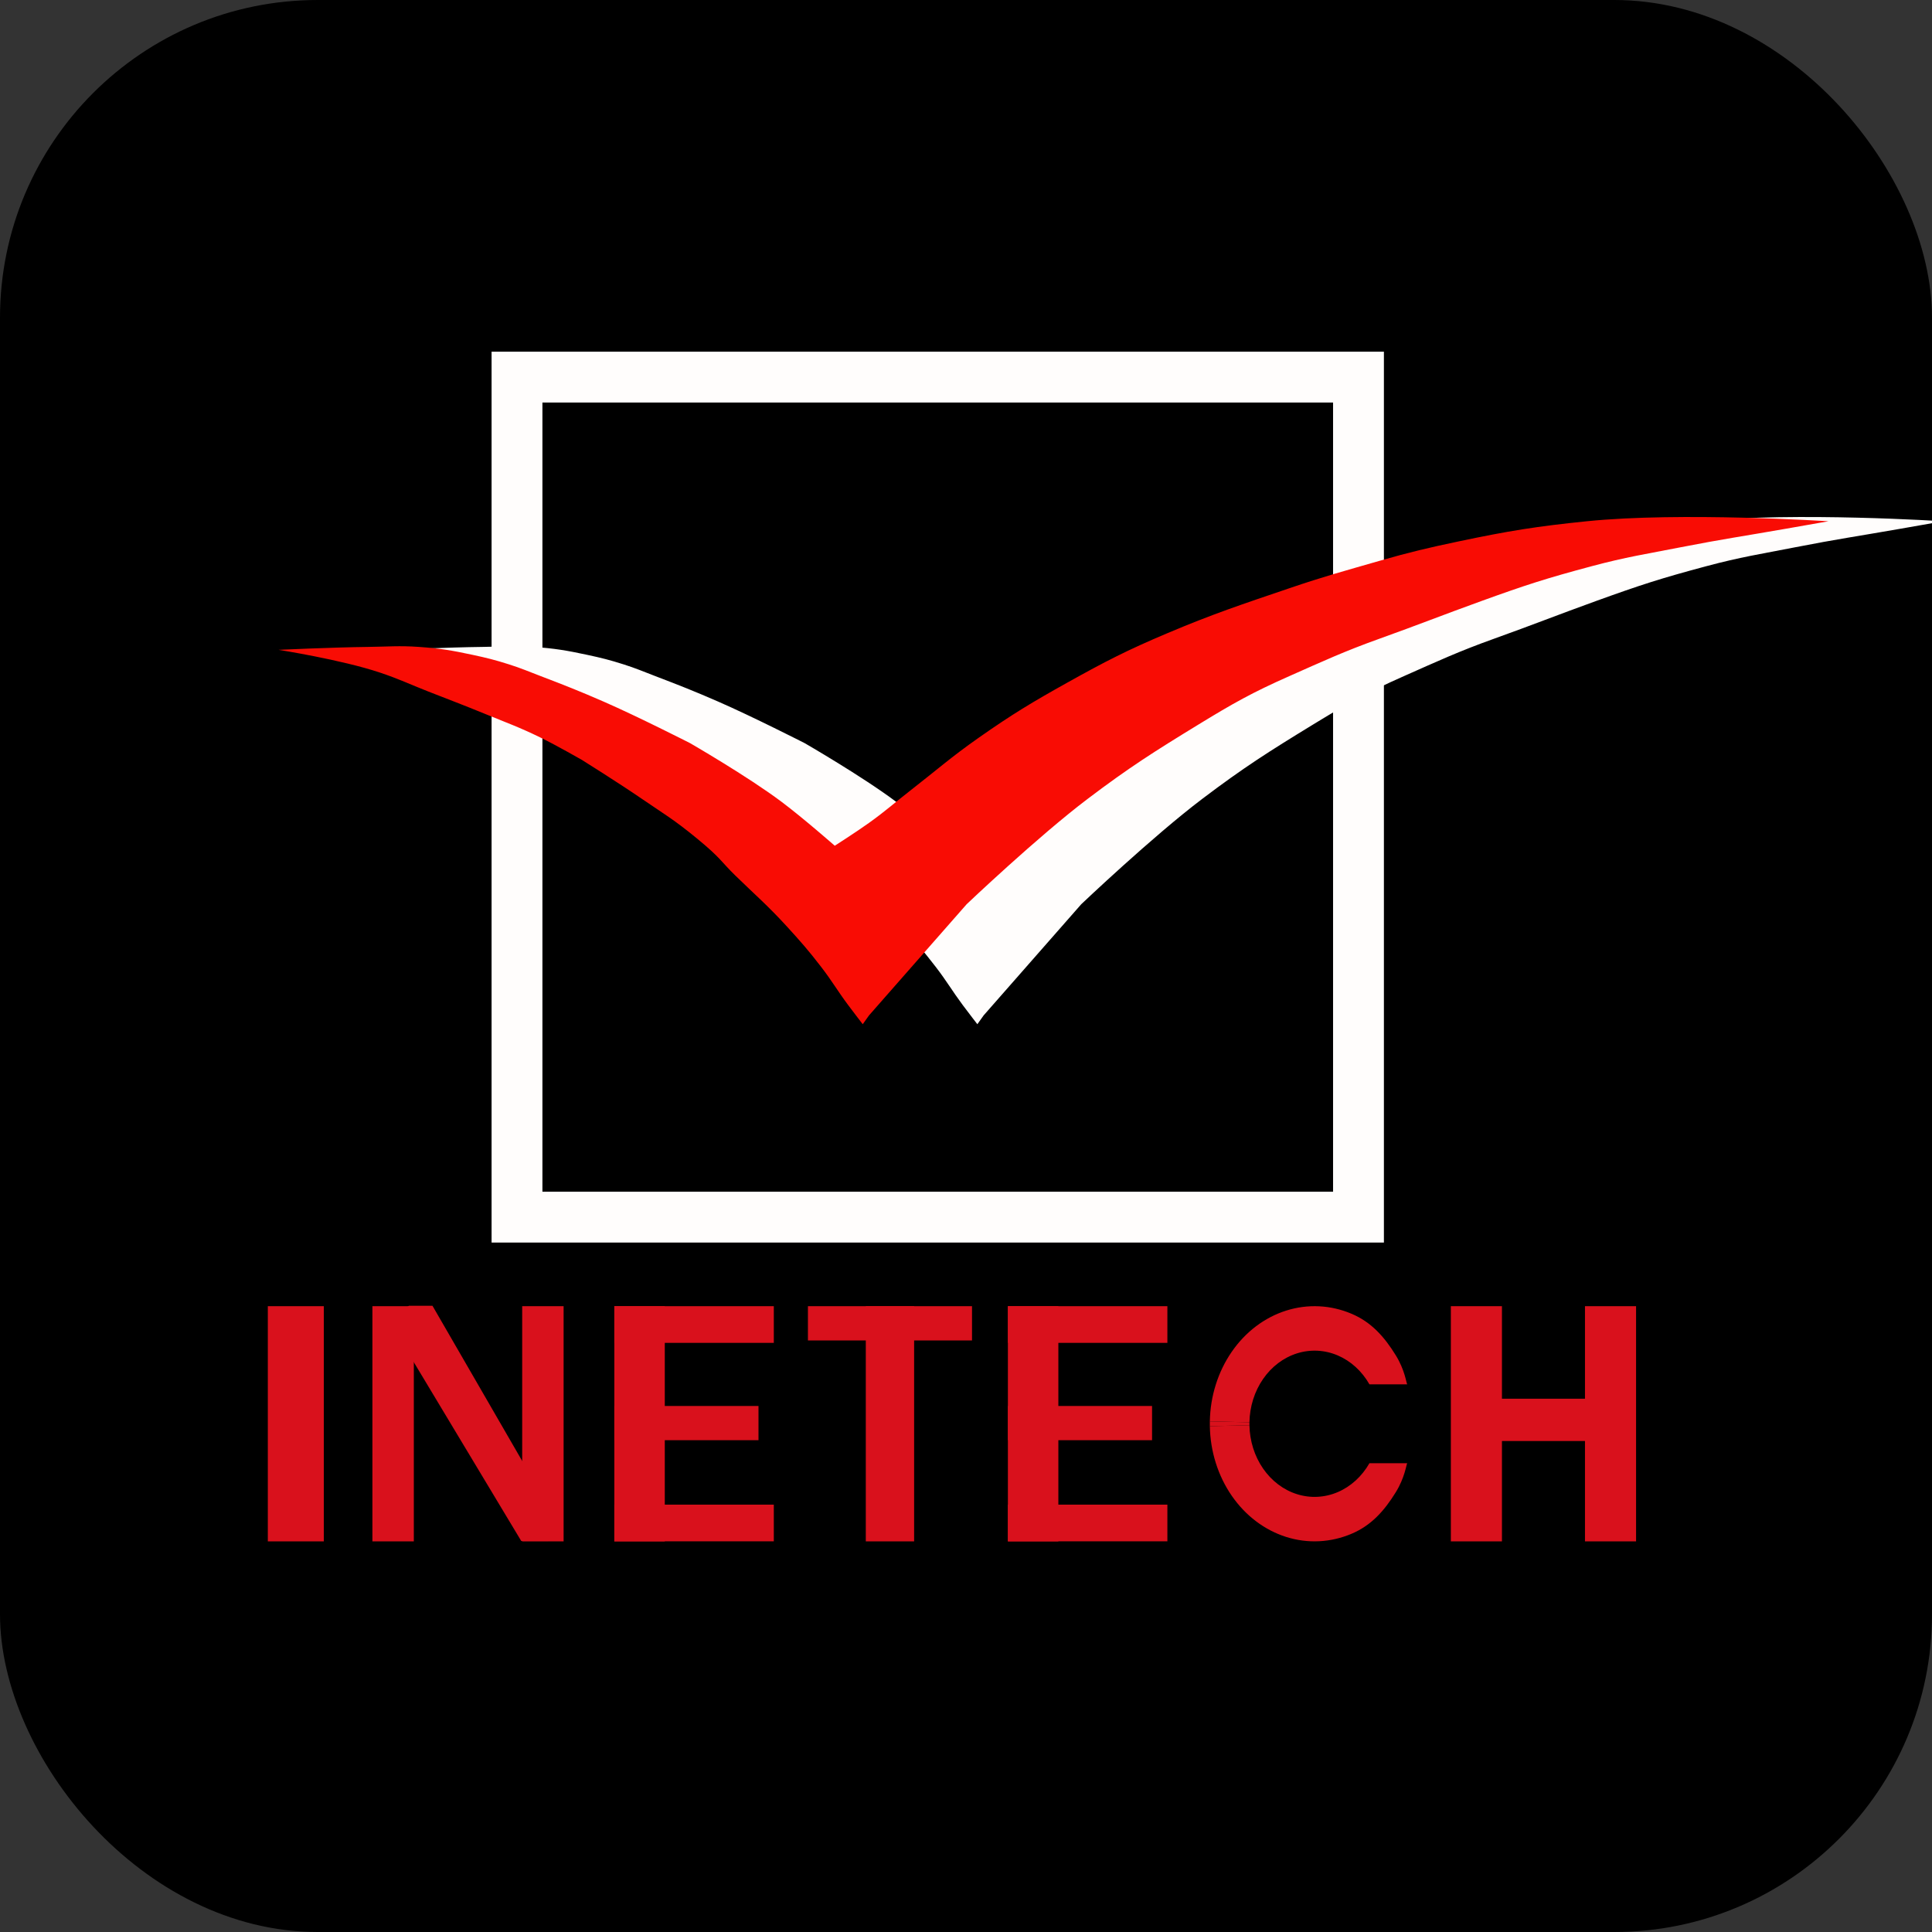 <svg width="152" height="152" viewBox="0 0 152 152" fill="none" xmlns="http://www.w3.org/2000/svg">
<rect x="0" y="0" width="152" height="152" fill="#333333" stroke="none"/>
<g clip-path="url(#clip0_2_2)">
<rect width="152" height="152" rx="25" fill="black"/>
<rect x="114.146" y="102.765" width="4.02" height="18.501" fill="#D9111C"/>
<rect x="124.698" y="102.765" width="4.02" height="18.501" fill="#D9111C"/>
<rect x="116.156" y="113.371" width="3.326" height="10.757" transform="rotate(-90 116.156 113.371)" fill="#D9111C"/>
<path d="M96.905 106.355C95.823 107.924 95.22 109.842 95.184 111.826L98.3 111.897C98.322 110.664 98.697 109.471 99.37 108.495C100.043 107.519 100.977 106.812 102.035 106.478C103.093 106.143 104.219 106.199 105.247 106.638C106.274 107.077 107.149 107.874 107.741 108.913H110.71C110.638 108.781 110.52 107.775 109.819 106.638C108.9 105.146 107.877 104.019 106.354 103.369C104.702 102.663 102.892 102.573 101.19 103.111C99.489 103.649 97.986 104.786 96.905 106.355Z" fill="#D9111C"/>
<path d="M98.3 111.897L95.184 111.826V112.204L98.3 112.133V111.897Z" fill="#D9111C"/>
<path d="M95.184 112.204C95.22 114.188 95.823 116.106 96.905 117.675C97.986 119.244 99.489 120.381 101.19 120.919C102.892 121.457 104.702 121.366 106.354 120.661C107.877 120.011 108.9 118.884 109.819 117.392C110.52 116.255 110.638 115.249 110.71 115.117H107.741C107.149 116.156 106.274 116.953 105.247 117.392C104.219 117.83 103.093 117.887 102.035 117.552C100.977 117.218 100.043 116.511 99.37 115.535C98.697 114.559 98.322 113.366 98.3 112.133L95.184 112.204Z" fill="#D9111C"/>
<rect x="79.296" y="102.765" width="3.97" height="18.501" fill="#D9111C"/>
<rect x="79.296" y="105.652" width="2.888" height="12.548" transform="rotate(-90 79.296 105.652)" fill="#D9111C"/>
<rect x="79.296" y="121.265" width="2.888" height="12.548" transform="rotate(-90 79.296 121.265)" fill="#D9111C"/>
<rect x="79.296" y="113.308" width="2.694" height="11.342" transform="rotate(-90 79.296 113.308)" fill="#D9111C"/>
<rect x="63.564" y="105.458" width="2.694" height="12.909" transform="rotate(-90 63.564 105.458)" fill="#D9111C"/>
<rect x="68.117" y="102.765" width="3.802" height="18.501" fill="#D9111C"/>
<rect x="48.332" y="102.765" width="3.97" height="18.501" fill="#D9111C"/>
<rect x="48.332" y="105.652" width="2.888" height="12.548" transform="rotate(-90 48.332 105.652)" fill="#D9111C"/>
<rect x="48.332" y="121.265" width="2.888" height="12.548" transform="rotate(-90 48.332 121.265)" fill="#D9111C"/>
<rect x="48.332" y="113.308" width="2.694" height="11.342" transform="rotate(-90 48.332 113.308)" fill="#D9111C"/>
<rect x="29.299" y="102.765" width="3.259" height="18.501" fill="#D9111C"/>
<rect x="41.083" y="102.765" width="3.259" height="18.501" fill="#D9111C"/>
<path d="M30.549 103.829L32.171 102.733L34.026 102.733L43.783 119.61L43.119 121.24L41.01 121.24L30.549 103.829Z" fill="#D9111C"/>
<rect x="21.071" y="102.765" width="4.405" height="18.501" fill="#D9111C"/>
<rect x="40.675" y="29.67" width="66.204" height="66.087" stroke="#FFFDFC" stroke-width="4"/>
<path d="M85.068 71.139L77.391 79.882L76.893 80.58C76.893 80.58 76.176 79.655 75.729 79.053C74.879 77.908 74.49 77.201 73.62 76.071C72.615 74.766 72.004 74.07 70.892 72.856C69.397 71.222 68.441 70.418 66.856 68.871C65.722 67.763 65.754 67.535 63.882 65.993C62.009 64.451 61.271 64.052 59.511 62.845C57.703 61.605 54.802 59.789 54.802 59.789C54.802 59.789 52.848 58.668 51.553 58.034C49.863 57.206 48.861 56.858 47.12 56.143C45.402 55.438 44.425 55.077 42.696 54.399C41.209 53.815 40.402 53.413 38.886 52.908C35.865 51.9 30.929 51.125 30.929 51.125C30.929 51.125 35.215 50.929 37.964 50.896C39.531 50.878 40.414 50.785 41.978 50.896C43.636 51.014 44.564 51.169 46.19 51.518C47.32 51.76 47.952 51.917 49.053 52.267C50.046 52.582 50.581 52.821 51.553 53.192C53.504 53.937 54.595 54.366 56.509 55.201C59.209 56.378 63.308 58.467 63.308 58.467C63.308 58.467 67.833 61.078 70.504 63.081C72.2 64.353 74.692 66.538 74.692 66.538C74.692 66.538 76.361 65.474 77.391 64.736C78.703 63.795 79.372 63.179 80.646 62.187C82.74 60.556 83.853 59.558 86.026 58.034C88.656 56.19 90.206 55.257 93.011 53.692C95.99 52.03 97.701 51.151 100.845 49.823C104.502 48.278 106.702 47.557 110.46 46.278C113.216 45.34 114.724 44.938 117.521 44.132C119.955 43.431 121.342 43.108 123.821 42.585C127.702 41.768 129.908 41.412 133.854 41.01C141.242 40.258 152.87 41.01 152.87 41.01C152.87 41.01 150.844 41.366 149.546 41.594C146.311 42.162 144.486 42.421 141.262 43.052C138.507 43.592 136.943 43.823 134.231 44.549C130.665 45.503 129.092 46.011 125.557 47.289C122.507 48.392 120.574 49.166 117.521 50.26C114.779 51.242 113.123 52.012 110.46 53.191C107.514 54.495 106.031 55.336 103.282 57.017C99.796 59.148 97.853 60.38 94.595 62.845C90.662 65.822 85.068 71.139 85.068 71.139Z" fill="#FFFDFC"/>
<path d="M76.052 71.139L68.374 79.882L67.876 80.58C67.876 80.58 67.16 79.655 66.713 79.053C65.862 77.908 65.474 77.201 64.604 76.071C63.599 74.766 62.987 74.07 61.876 72.856C60.38 71.222 59.425 70.418 57.84 68.871C56.705 67.763 56.738 67.535 54.865 65.993C52.993 64.451 52.254 64.052 50.494 62.845C48.687 61.605 45.786 59.789 45.786 59.789C45.786 59.789 43.832 58.668 42.537 58.034C40.846 57.206 39.845 56.858 38.104 56.143C36.386 55.438 35.408 55.077 33.68 54.399C32.193 53.815 31.386 53.413 29.87 52.908C26.849 51.9 21.912 51.125 21.912 51.125C21.912 51.125 26.199 50.929 28.947 50.896C30.515 50.878 31.398 50.785 32.961 50.896C34.62 51.014 35.548 51.169 37.173 51.518C38.304 51.76 38.935 51.917 40.037 52.267C41.029 52.582 41.565 52.821 42.537 53.192C44.488 53.937 45.578 54.366 47.493 55.201C50.193 56.378 54.292 58.467 54.292 58.467C54.292 58.467 58.817 61.078 61.487 63.081C63.184 64.353 65.675 66.538 65.675 66.538C65.675 66.538 67.344 65.474 68.374 64.736C69.687 63.795 70.356 63.179 71.63 62.187C73.724 60.556 74.837 59.558 77.01 58.034C79.639 56.19 81.19 55.257 83.994 53.692C86.974 52.03 88.685 51.151 91.828 49.823C95.486 48.278 97.685 47.557 101.444 46.278C104.199 45.34 105.708 44.938 108.505 44.132C110.939 43.431 112.325 43.108 114.804 42.585C118.685 41.768 120.892 41.412 124.838 41.01C132.226 40.258 143.854 41.01 143.854 41.01C143.854 41.01 141.828 41.366 140.529 41.594C137.294 42.162 135.469 42.421 132.246 43.052C129.491 43.592 127.927 43.823 125.215 44.549C121.649 45.503 120.075 46.011 116.541 47.289C113.491 48.392 111.558 49.166 108.505 50.26C105.763 51.242 104.107 52.012 101.444 53.191C98.498 54.495 97.014 55.336 94.265 57.017C90.78 59.148 88.837 60.38 85.579 62.845C81.645 65.822 76.052 71.139 76.052 71.139Z" fill="#F90C04"/>
</g>
<defs>
<clipPath id="clip0_2_2">
<rect width="152" height="152" rx="25" fill="white"/>
</clipPath>
</defs>
</svg>
